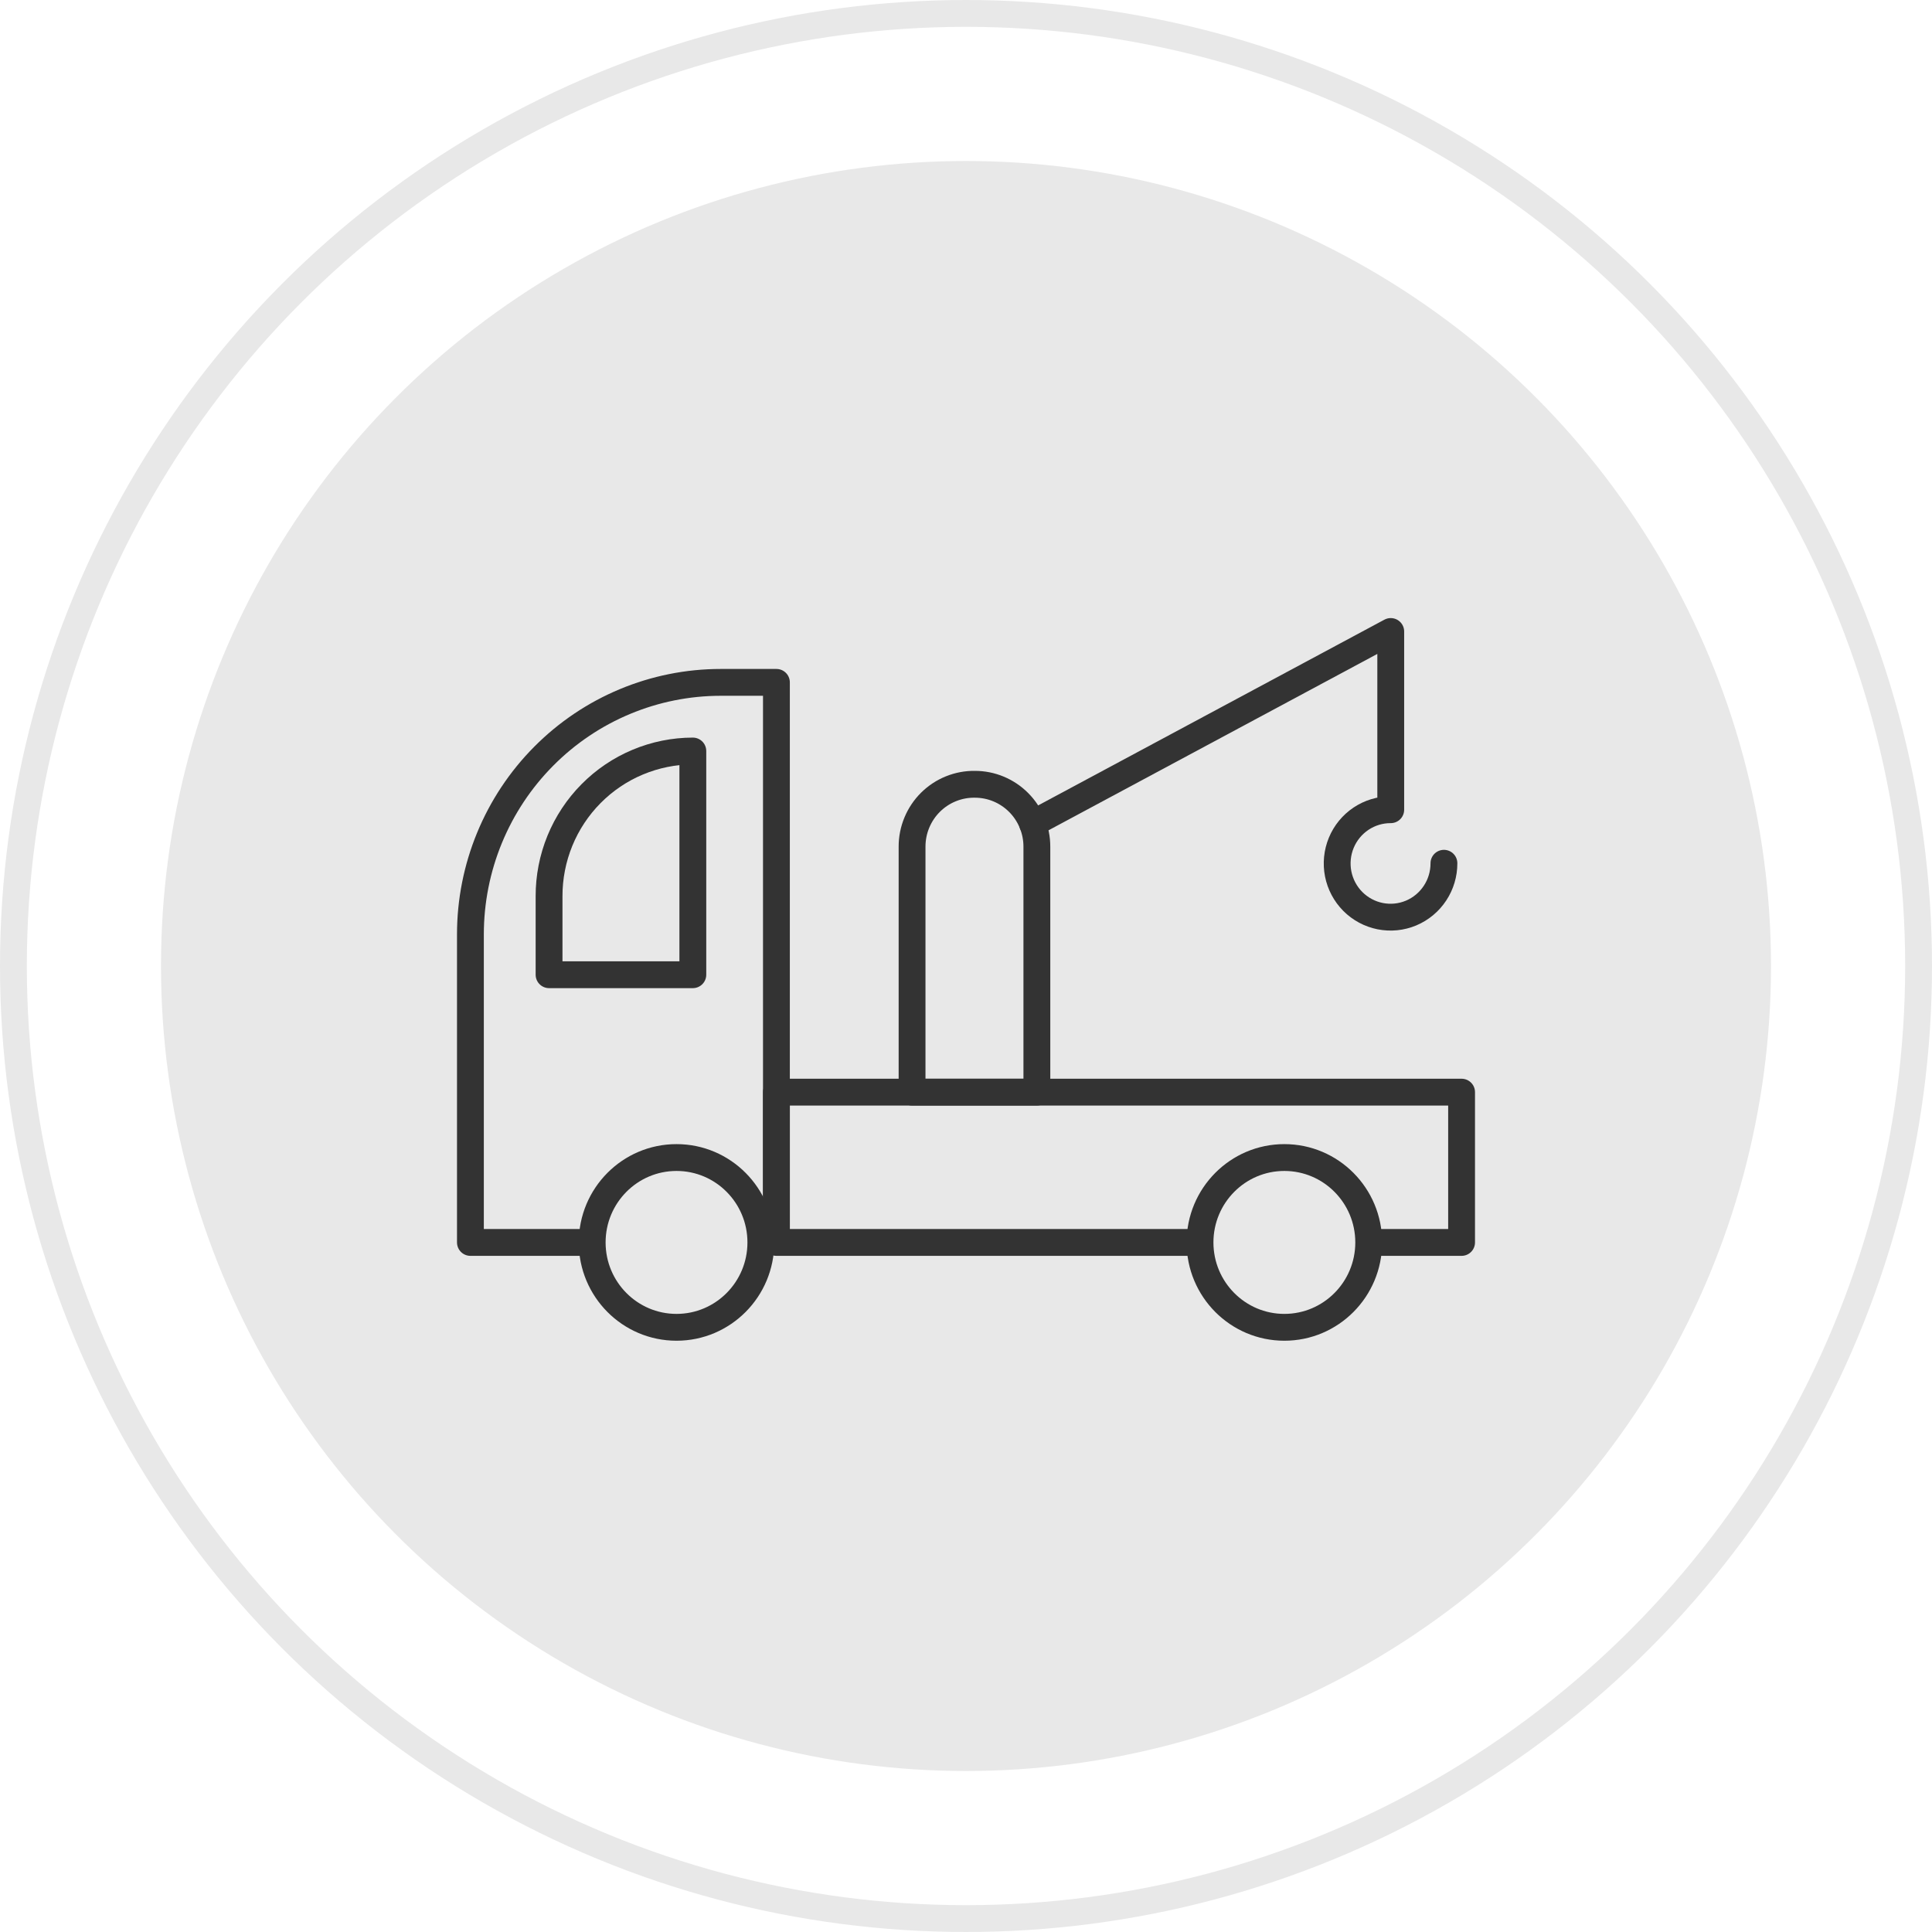 <svg width="72" height="72" viewBox="0 0 72 72" fill="none" xmlns="http://www.w3.org/2000/svg">
<circle cx="36" cy="36" r="30" fill="#E8E8E8"/>
<circle cx="36" cy="36" r="35.5" stroke="#E8E8E8"/>
<g clip-path="url(#clip0_41_1442)">
<path d="M22.069 46.302H17.531V34.822C17.531 32.331 18.514 29.942 20.264 28.181C22.013 26.419 24.387 25.43 26.861 25.43H28.935V46.302" stroke="#333333" stroke-linejoin="round"/>
<path d="M25.82 27.988V36.325H20.462V33.404C20.46 32.694 20.597 31.991 20.865 31.334C21.134 30.677 21.528 30.081 22.026 29.578C22.523 29.075 23.115 28.675 23.766 28.403C24.417 28.13 25.115 27.989 25.82 27.988Z" stroke="#333333" stroke-linejoin="round"/>
<path d="M44.728 46.302H28.935V40.701H54.469V46.302H50.965" stroke="#333333" stroke-linejoin="round"/>
<path d="M36.333 29.228C36.945 29.228 37.532 29.473 37.965 29.909C38.397 30.344 38.641 30.935 38.641 31.551V40.701H33.99V31.551C33.99 31.243 34.05 30.938 34.169 30.654C34.287 30.37 34.46 30.112 34.678 29.896C34.896 29.68 35.155 29.509 35.439 29.395C35.723 29.28 36.027 29.223 36.333 29.228Z" stroke="#333333" stroke-linejoin="round"/>
<path d="M25.212 49.465C26.948 49.465 28.355 48.049 28.355 46.302C28.355 44.554 26.948 43.138 25.212 43.138C23.476 43.138 22.069 44.554 22.069 46.302C22.069 48.049 23.476 49.465 25.212 49.465Z" stroke="#333333" stroke-miterlimit="10"/>
<path d="M47.864 49.465C49.6 49.465 51.008 48.049 51.008 46.302C51.008 44.554 49.6 43.138 47.864 43.138C46.129 43.138 44.721 44.554 44.721 46.302C44.721 48.049 46.129 49.465 47.864 49.465Z" stroke="#333333" stroke-miterlimit="10"/>
<path d="M53.811 32.171C53.812 32.568 53.697 32.956 53.478 33.286C53.26 33.617 52.95 33.874 52.586 34.027C52.222 34.179 51.822 34.219 51.435 34.142C51.049 34.065 50.694 33.874 50.415 33.594C50.136 33.313 49.947 32.956 49.87 32.567C49.794 32.178 49.834 31.775 49.985 31.409C50.137 31.042 50.393 30.73 50.721 30.51C51.049 30.291 51.435 30.174 51.829 30.176V23.534L38.478 30.696" stroke="#333333" stroke-linecap="round" stroke-linejoin="round"/>
</g>
<defs>
<clipPath id="clip0_41_1442">
<rect width="38" height="27" fill="white" transform="translate(17 23)"/>
</clipPath>
</defs>
</svg>
